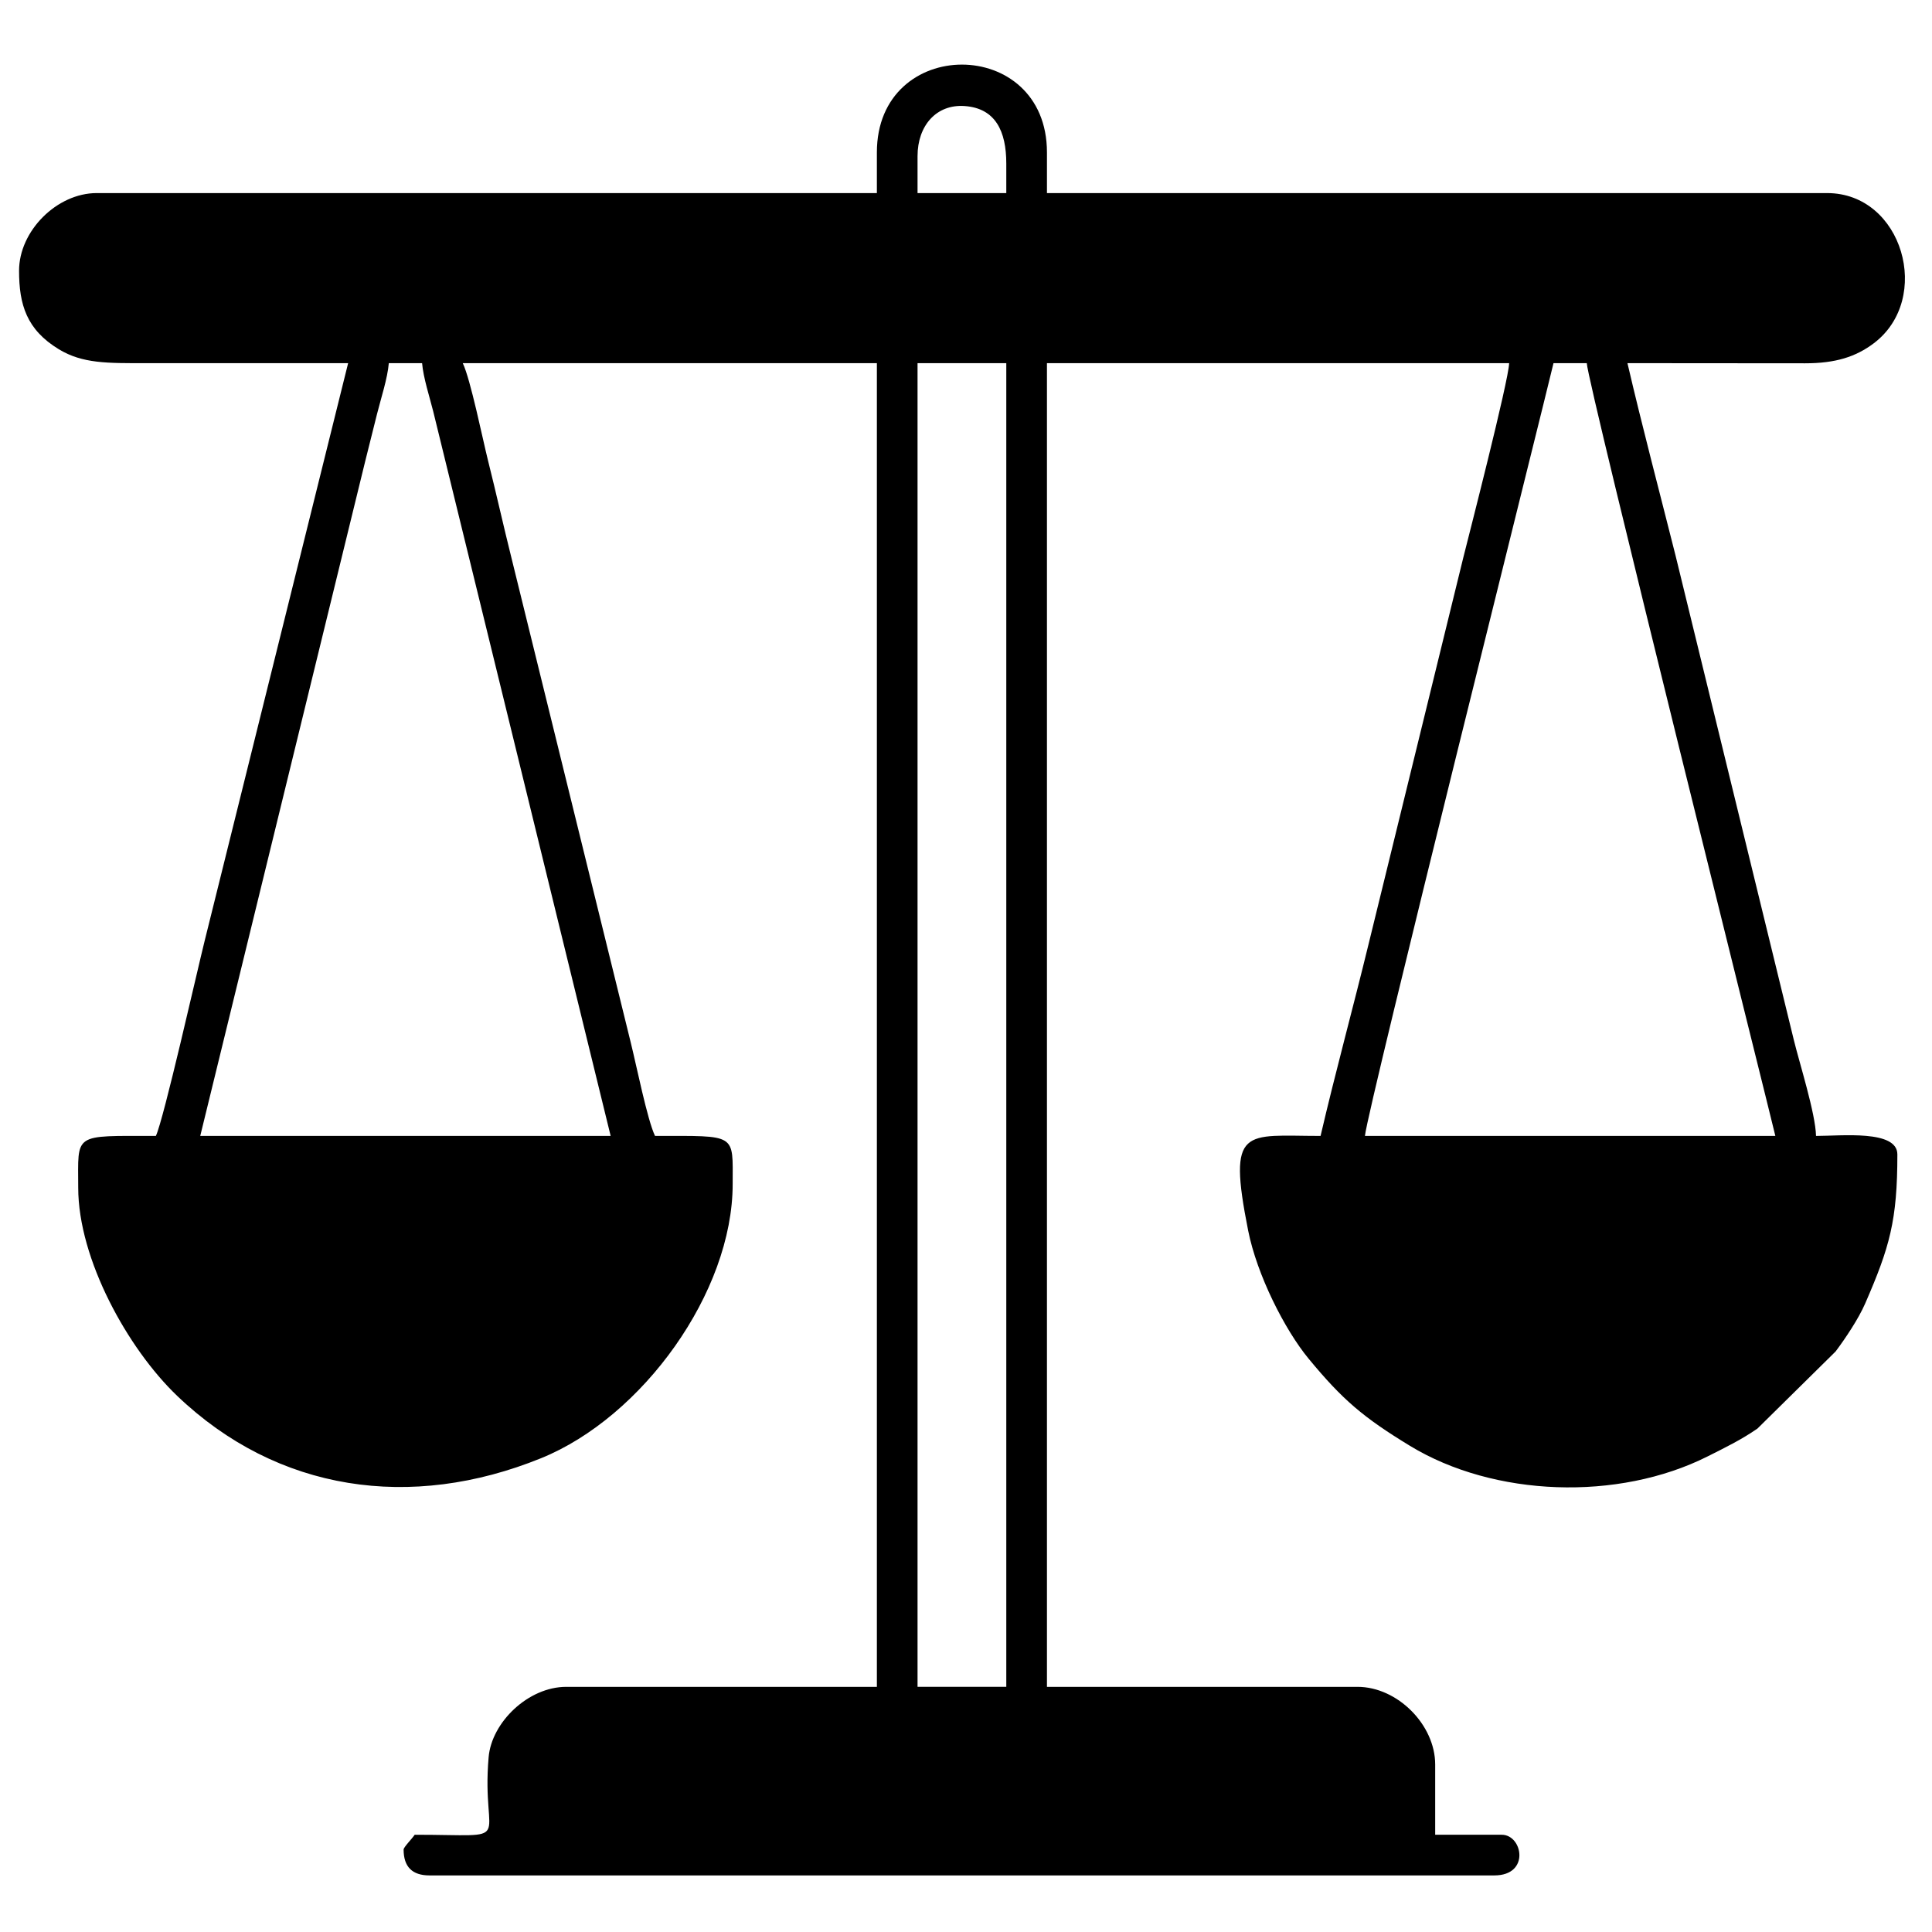 <?xml version="1.0" encoding="UTF-8"?>
<!DOCTYPE svg PUBLIC "-//W3C//DTD SVG 1.1//EN" "http://www.w3.org/Graphics/SVG/1.1/DTD/svg11.dtd">
<!-- Creator: CorelDRAW 2019 (64-Bit) -->
<svg xmlns="http://www.w3.org/2000/svg" xml:space="preserve" width="15.346mm" height="15.346mm" version="1.1" style="shape-rendering:geometricPrecision; text-rendering:geometricPrecision; image-rendering:optimizeQuality; fill-rule:evenodd; clip-rule:evenodd"
viewBox="0 0 1534.58 1534.58"
 xmlns:xlink="http://www.w3.org/1999/xlink">
 <defs>
  <style type="text/css">
   <![CDATA[
    .fil0 {fill:black}
   ]]>
  </style>
 </defs>
 <g id="Layer_x0020_1">
  <path class="fil0" d="M728.8 288.45l70.49 0 0 1051.4 -70.49 0 0 -1051.4zm505.14 0l26.43 0c0.33,14.82 145.56,595.67 149.78,613.81l-325.99 0c1.71,-20.47 143.5,-586.83 149.78,-613.81zm-925.11 0l26.43 0c0.97,11.6 6.03,27.08 8.81,38.18l140.97 575.63 -325.99 0 130.98 -535.69c3.44,-13.73 6.46,-25.86 9.4,-37.59 3.13,-12.54 8.38,-28.32 9.4,-40.53zm419.97 -164.46c0,-24.24 14.99,-41.36 37.43,-39.76 24.57,1.75 33.06,20.13 33.06,45.63l0 23.5 -70.49 0 0 -29.37zm-32.3 -2.94l0 32.31 -619.68 0c-31.62,0 -61.68,30.06 -61.68,61.67 0,26.88 5.95,46.81 31.6,62.39 18.86,11.46 38.84,11.05 68.26,11.03 53.84,-0.03 107.68,0 161.52,0l-113.94 458.75c-5.92,23.68 -32.62,142.23 -38.77,155.06 -66.45,0 -61.68,-2.68 -61.68,41.11 0,56.85 39.41,127.85 78.5,165.26 79.78,76.35 185.83,91.52 289.11,49.63 80.57,-32.68 152.22,-131.79 152.22,-217.82 0,-40.52 3.82,-38.18 -61.68,-38.18 -6.12,-12.77 -14.82,-56.37 -19.38,-74.6l-94.56 -384.15c-6.65,-26.6 -12.07,-51.26 -18.81,-78.11 -4.12,-16.43 -13.76,-64.03 -19.96,-76.95l328.93 0 0 1051.4 -246.7 0c-30.29,0 -59.28,28.2 -61.68,55.8 -6.16,70.91 24.01,61.68 -58.73,61.68 -2.19,3.27 -8.81,9.87 -8.81,11.74 0,13.71 6.84,20.56 20.55,20.56l845.82 0c28.65,0 22.45,-32.3 5.88,-32.3l-52.87 0 0 -55.8c0,-31.62 -30.06,-61.68 -61.67,-61.68l-246.7 0 0 -1051.4 367.11 0c-0.3,13.65 -32.63,139.3 -36.42,154.48l-75.15 306.65c-12.37,50.88 -26.34,101.74 -38.21,152.68 -60.39,0 -74.12,-8.5 -57.52,75.14 6.99,35.23 29.06,78.8 48.01,101.77 26.98,32.71 43.54,46.75 80.52,69.25 66.69,40.58 165.23,44.16 236.42,8.4 14.57,-7.31 26.94,-13.37 39.57,-22.1l62.09 -61.25c7.74,-10.33 18.2,-25.91 23.52,-38.16 19.41,-44.64 25.54,-65.84 25.54,-118.37 0,-19.66 -44.35,-14.68 -64.61,-14.68 -0.4,-17.82 -13.19,-57.97 -17.66,-76.33l-93.94 -384.76c-12.75,-50.66 -26.35,-101.92 -38.18,-152.72 47.02,0 94.05,0.06 141.07,0.11 24.1,0.02 40.26,-5.1 54.59,-15.9 46.88,-35.36 23.02,-119.3 -37.07,-119.3l-619.68 0 0 -32.31c0,-92.99 -135.09,-92.99 -135.09,0z"/>
 </g>
</svg>
